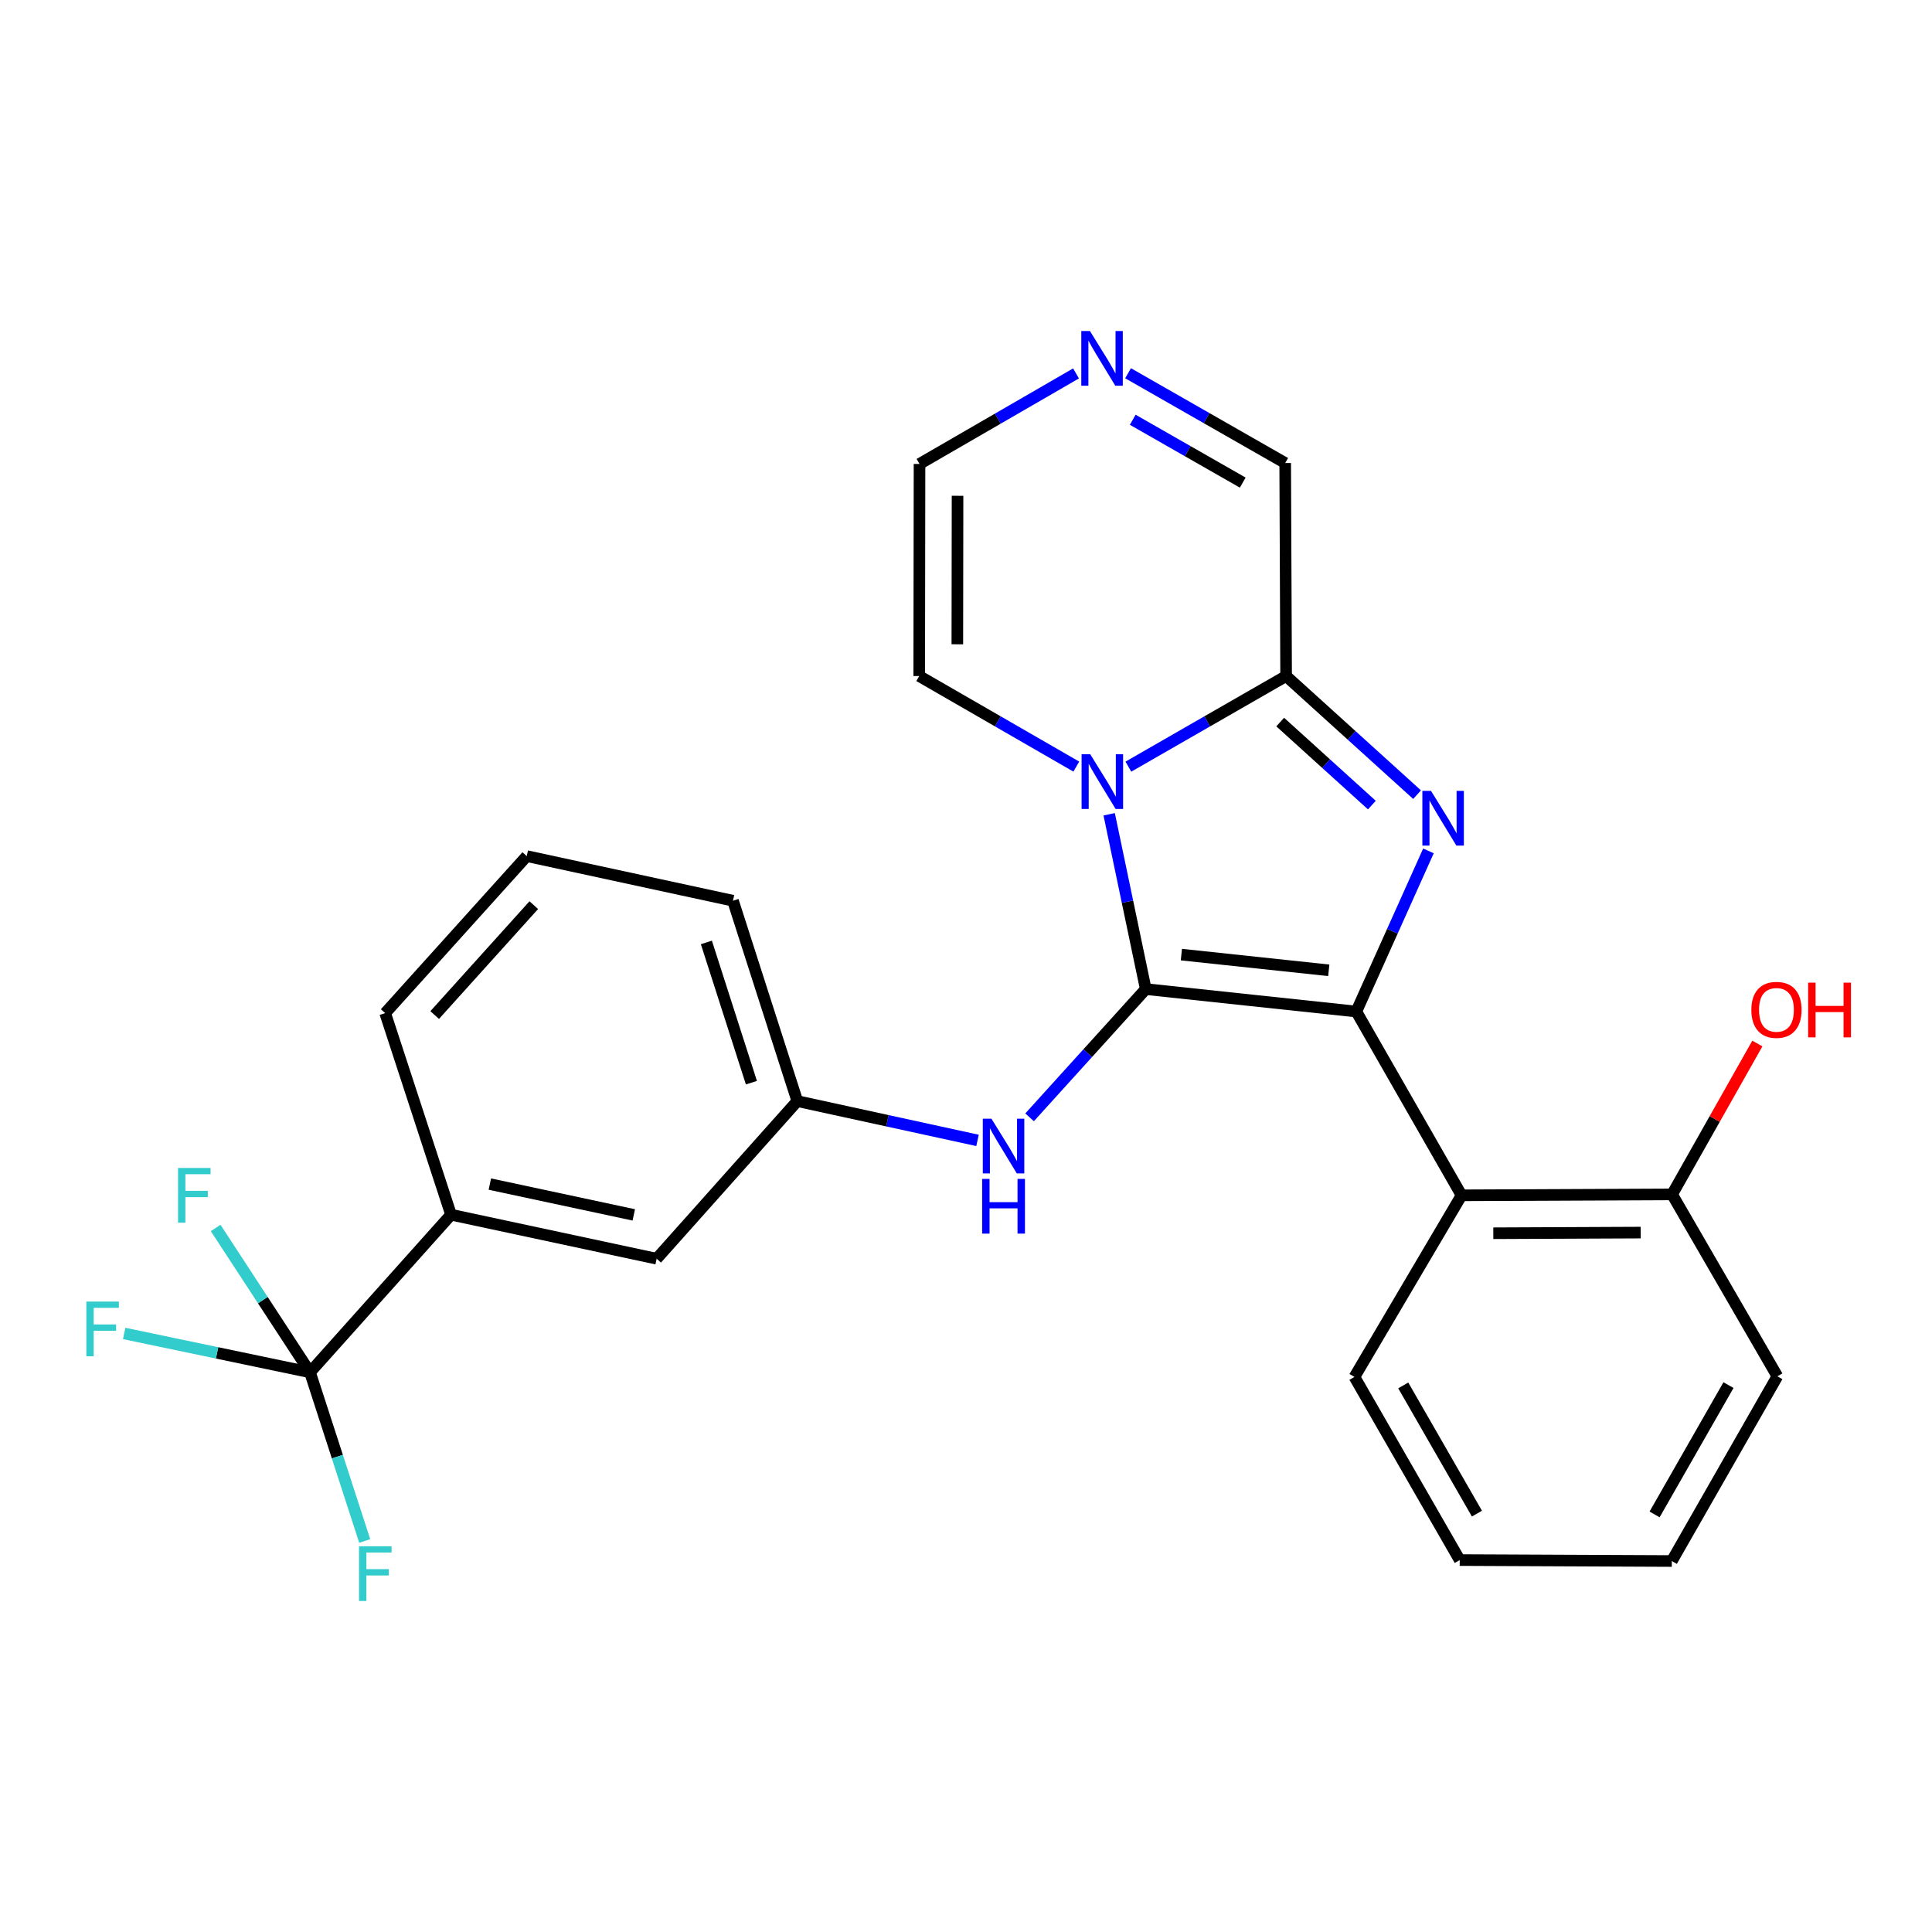 <?xml version='1.0' encoding='iso-8859-1'?>
<svg version='1.1' baseProfile='full'
              xmlns='http://www.w3.org/2000/svg'
                      xmlns:rdkit='http://www.rdkit.org/xml'
                      xmlns:xlink='http://www.w3.org/1999/xlink'
                  xml:space='preserve'
width='1000px' height='1000px' viewBox='0 0 1000 1000'>
<!-- END OF HEADER -->
<rect style='opacity:1.0;fill:#FFFFFF;stroke:none' width='1000' height='1000' x='0' y='0'> </rect>
<path class='bond-0' d='M 593.044,511.955 L 702.025,523.57' style='fill:none;fill-rule:evenodd;stroke:#000000;stroke-width:6px;stroke-linecap:butt;stroke-linejoin:miter;stroke-opacity:1' />
<path class='bond-0' d='M 611.479,494.103 L 687.766,502.233' style='fill:none;fill-rule:evenodd;stroke:#000000;stroke-width:6px;stroke-linecap:butt;stroke-linejoin:miter;stroke-opacity:1' />
<path class='bond-1' d='M 593.044,511.955 L 583.575,466.709' style='fill:none;fill-rule:evenodd;stroke:#000000;stroke-width:6px;stroke-linecap:butt;stroke-linejoin:miter;stroke-opacity:1' />
<path class='bond-1' d='M 583.575,466.709 L 574.106,421.464' style='fill:none;fill-rule:evenodd;stroke:#0000FF;stroke-width:6px;stroke-linecap:butt;stroke-linejoin:miter;stroke-opacity:1' />
<path class='bond-6' d='M 593.044,511.955 L 562.979,545.14' style='fill:none;fill-rule:evenodd;stroke:#000000;stroke-width:6px;stroke-linecap:butt;stroke-linejoin:miter;stroke-opacity:1' />
<path class='bond-6' d='M 562.979,545.14 L 532.914,578.326' style='fill:none;fill-rule:evenodd;stroke:#0000FF;stroke-width:6px;stroke-linecap:butt;stroke-linejoin:miter;stroke-opacity:1' />
<path class='bond-2' d='M 702.025,523.57 L 720.694,481.997' style='fill:none;fill-rule:evenodd;stroke:#000000;stroke-width:6px;stroke-linecap:butt;stroke-linejoin:miter;stroke-opacity:1' />
<path class='bond-2' d='M 720.694,481.997 L 739.363,440.423' style='fill:none;fill-rule:evenodd;stroke:#0000FF;stroke-width:6px;stroke-linecap:butt;stroke-linejoin:miter;stroke-opacity:1' />
<path class='bond-4' d='M 702.025,523.57 L 756.499,618.691' style='fill:none;fill-rule:evenodd;stroke:#000000;stroke-width:6px;stroke-linecap:butt;stroke-linejoin:miter;stroke-opacity:1' />
<path class='bond-3' d='M 584.051,396.816 L 624.871,373.369' style='fill:none;fill-rule:evenodd;stroke:#0000FF;stroke-width:6px;stroke-linecap:butt;stroke-linejoin:miter;stroke-opacity:1' />
<path class='bond-3' d='M 624.871,373.369 L 665.69,349.922' style='fill:none;fill-rule:evenodd;stroke:#000000;stroke-width:6px;stroke-linecap:butt;stroke-linejoin:miter;stroke-opacity:1' />
<path class='bond-9' d='M 557.094,396.793 L 516.44,373.358' style='fill:none;fill-rule:evenodd;stroke:#0000FF;stroke-width:6px;stroke-linecap:butt;stroke-linejoin:miter;stroke-opacity:1' />
<path class='bond-9' d='M 516.44,373.358 L 475.786,349.922' style='fill:none;fill-rule:evenodd;stroke:#000000;stroke-width:6px;stroke-linecap:butt;stroke-linejoin:miter;stroke-opacity:1' />
<path class='bond-26' d='M 733.472,411.312 L 699.581,380.617' style='fill:none;fill-rule:evenodd;stroke:#0000FF;stroke-width:6px;stroke-linecap:butt;stroke-linejoin:miter;stroke-opacity:1' />
<path class='bond-26' d='M 699.581,380.617 L 665.69,349.922' style='fill:none;fill-rule:evenodd;stroke:#000000;stroke-width:6px;stroke-linecap:butt;stroke-linejoin:miter;stroke-opacity:1' />
<path class='bond-26' d='M 710.077,416.709 L 686.353,395.223' style='fill:none;fill-rule:evenodd;stroke:#0000FF;stroke-width:6px;stroke-linecap:butt;stroke-linejoin:miter;stroke-opacity:1' />
<path class='bond-26' d='M 686.353,395.223 L 662.63,373.736' style='fill:none;fill-rule:evenodd;stroke:#000000;stroke-width:6px;stroke-linecap:butt;stroke-linejoin:miter;stroke-opacity:1' />
<path class='bond-10' d='M 665.69,349.922 L 665.209,239.661' style='fill:none;fill-rule:evenodd;stroke:#000000;stroke-width:6px;stroke-linecap:butt;stroke-linejoin:miter;stroke-opacity:1' />
<path class='bond-11' d='M 756.499,618.691 L 865.48,618.21' style='fill:none;fill-rule:evenodd;stroke:#000000;stroke-width:6px;stroke-linecap:butt;stroke-linejoin:miter;stroke-opacity:1' />
<path class='bond-11' d='M 772.933,638.324 L 849.22,637.987' style='fill:none;fill-rule:evenodd;stroke:#000000;stroke-width:6px;stroke-linecap:butt;stroke-linejoin:miter;stroke-opacity:1' />
<path class='bond-19' d='M 756.499,618.691 L 701.061,712.696' style='fill:none;fill-rule:evenodd;stroke:#000000;stroke-width:6px;stroke-linecap:butt;stroke-linejoin:miter;stroke-opacity:1' />
<path class='bond-5' d='M 160.458,710.31 L 233.455,628.73' style='fill:none;fill-rule:evenodd;stroke:#000000;stroke-width:6px;stroke-linecap:butt;stroke-linejoin:miter;stroke-opacity:1' />
<path class='bond-15' d='M 160.458,710.31 L 112.364,700.251' style='fill:none;fill-rule:evenodd;stroke:#000000;stroke-width:6px;stroke-linecap:butt;stroke-linejoin:miter;stroke-opacity:1' />
<path class='bond-15' d='M 112.364,700.251 L 64.27,690.191' style='fill:none;fill-rule:evenodd;stroke:#33CCCC;stroke-width:6px;stroke-linecap:butt;stroke-linejoin:miter;stroke-opacity:1' />
<path class='bond-16' d='M 160.458,710.31 L 174.615,753.959' style='fill:none;fill-rule:evenodd;stroke:#000000;stroke-width:6px;stroke-linecap:butt;stroke-linejoin:miter;stroke-opacity:1' />
<path class='bond-16' d='M 174.615,753.959 L 188.772,797.609' style='fill:none;fill-rule:evenodd;stroke:#33CCCC;stroke-width:6px;stroke-linecap:butt;stroke-linejoin:miter;stroke-opacity:1' />
<path class='bond-17' d='M 160.458,710.31 L 136.039,672.949' style='fill:none;fill-rule:evenodd;stroke:#000000;stroke-width:6px;stroke-linecap:butt;stroke-linejoin:miter;stroke-opacity:1' />
<path class='bond-17' d='M 136.039,672.949 L 111.62,635.588' style='fill:none;fill-rule:evenodd;stroke:#33CCCC;stroke-width:6px;stroke-linecap:butt;stroke-linejoin:miter;stroke-opacity:1' />
<path class='bond-13' d='M 505.962,590.269 L 459.324,580.1' style='fill:none;fill-rule:evenodd;stroke:#0000FF;stroke-width:6px;stroke-linecap:butt;stroke-linejoin:miter;stroke-opacity:1' />
<path class='bond-13' d='M 459.324,580.1 L 412.686,569.932' style='fill:none;fill-rule:evenodd;stroke:#000000;stroke-width:6px;stroke-linecap:butt;stroke-linejoin:miter;stroke-opacity:1' />
<path class='bond-7' d='M 556.947,193.282 L 516.443,216.707' style='fill:none;fill-rule:evenodd;stroke:#0000FF;stroke-width:6px;stroke-linecap:butt;stroke-linejoin:miter;stroke-opacity:1' />
<path class='bond-7' d='M 516.443,216.707 L 475.94,240.131' style='fill:none;fill-rule:evenodd;stroke:#000000;stroke-width:6px;stroke-linecap:butt;stroke-linejoin:miter;stroke-opacity:1' />
<path class='bond-27' d='M 583.885,193.19 L 624.547,216.425' style='fill:none;fill-rule:evenodd;stroke:#0000FF;stroke-width:6px;stroke-linecap:butt;stroke-linejoin:miter;stroke-opacity:1' />
<path class='bond-27' d='M 624.547,216.425 L 665.209,239.661' style='fill:none;fill-rule:evenodd;stroke:#000000;stroke-width:6px;stroke-linecap:butt;stroke-linejoin:miter;stroke-opacity:1' />
<path class='bond-27' d='M 586.307,217.269 L 614.77,233.534' style='fill:none;fill-rule:evenodd;stroke:#0000FF;stroke-width:6px;stroke-linecap:butt;stroke-linejoin:miter;stroke-opacity:1' />
<path class='bond-27' d='M 614.77,233.534 L 643.234,249.799' style='fill:none;fill-rule:evenodd;stroke:#000000;stroke-width:6px;stroke-linecap:butt;stroke-linejoin:miter;stroke-opacity:1' />
<path class='bond-8' d='M 233.455,628.73 L 339.886,651.512' style='fill:none;fill-rule:evenodd;stroke:#000000;stroke-width:6px;stroke-linecap:butt;stroke-linejoin:miter;stroke-opacity:1' />
<path class='bond-8' d='M 253.544,612.879 L 328.046,628.826' style='fill:none;fill-rule:evenodd;stroke:#000000;stroke-width:6px;stroke-linecap:butt;stroke-linejoin:miter;stroke-opacity:1' />
<path class='bond-28' d='M 233.455,628.73 L 199.365,524.38' style='fill:none;fill-rule:evenodd;stroke:#000000;stroke-width:6px;stroke-linecap:butt;stroke-linejoin:miter;stroke-opacity:1' />
<path class='bond-12' d='M 475.786,349.922 L 475.94,240.131' style='fill:none;fill-rule:evenodd;stroke:#000000;stroke-width:6px;stroke-linecap:butt;stroke-linejoin:miter;stroke-opacity:1' />
<path class='bond-12' d='M 495.515,333.481 L 495.622,256.627' style='fill:none;fill-rule:evenodd;stroke:#000000;stroke-width:6px;stroke-linecap:butt;stroke-linejoin:miter;stroke-opacity:1' />
<path class='bond-18' d='M 865.48,618.21 L 887.542,579.166' style='fill:none;fill-rule:evenodd;stroke:#000000;stroke-width:6px;stroke-linecap:butt;stroke-linejoin:miter;stroke-opacity:1' />
<path class='bond-18' d='M 887.542,579.166 L 909.603,540.122' style='fill:none;fill-rule:evenodd;stroke:#FF0000;stroke-width:6px;stroke-linecap:butt;stroke-linejoin:miter;stroke-opacity:1' />
<path class='bond-23' d='M 865.48,618.21 L 919.965,712.368' style='fill:none;fill-rule:evenodd;stroke:#000000;stroke-width:6px;stroke-linecap:butt;stroke-linejoin:miter;stroke-opacity:1' />
<path class='bond-14' d='M 412.686,569.932 L 339.886,651.512' style='fill:none;fill-rule:evenodd;stroke:#000000;stroke-width:6px;stroke-linecap:butt;stroke-linejoin:miter;stroke-opacity:1' />
<path class='bond-22' d='M 412.686,569.932 L 379.384,466.216' style='fill:none;fill-rule:evenodd;stroke:#000000;stroke-width:6px;stroke-linecap:butt;stroke-linejoin:miter;stroke-opacity:1' />
<path class='bond-22' d='M 388.929,560.399 L 365.617,487.798' style='fill:none;fill-rule:evenodd;stroke:#000000;stroke-width:6px;stroke-linecap:butt;stroke-linejoin:miter;stroke-opacity:1' />
<path class='bond-24' d='M 701.061,712.696 L 755.546,807.49' style='fill:none;fill-rule:evenodd;stroke:#000000;stroke-width:6px;stroke-linecap:butt;stroke-linejoin:miter;stroke-opacity:1' />
<path class='bond-24' d='M 726.318,717.096 L 764.458,783.451' style='fill:none;fill-rule:evenodd;stroke:#000000;stroke-width:6px;stroke-linecap:butt;stroke-linejoin:miter;stroke-opacity:1' />
<path class='bond-20' d='M 199.365,524.38 L 272.647,443.117' style='fill:none;fill-rule:evenodd;stroke:#000000;stroke-width:6px;stroke-linecap:butt;stroke-linejoin:miter;stroke-opacity:1' />
<path class='bond-20' d='M 224.991,525.387 L 276.288,468.503' style='fill:none;fill-rule:evenodd;stroke:#000000;stroke-width:6px;stroke-linecap:butt;stroke-linejoin:miter;stroke-opacity:1' />
<path class='bond-21' d='M 272.647,443.117 L 379.384,466.216' style='fill:none;fill-rule:evenodd;stroke:#000000;stroke-width:6px;stroke-linecap:butt;stroke-linejoin:miter;stroke-opacity:1' />
<path class='bond-29' d='M 919.965,712.368 L 865.327,807.982' style='fill:none;fill-rule:evenodd;stroke:#000000;stroke-width:6px;stroke-linecap:butt;stroke-linejoin:miter;stroke-opacity:1' />
<path class='bond-29' d='M 894.66,716.933 L 856.414,783.864' style='fill:none;fill-rule:evenodd;stroke:#000000;stroke-width:6px;stroke-linecap:butt;stroke-linejoin:miter;stroke-opacity:1' />
<path class='bond-25' d='M 755.546,807.49 L 865.327,807.982' style='fill:none;fill-rule:evenodd;stroke:#000000;stroke-width:6px;stroke-linecap:butt;stroke-linejoin:miter;stroke-opacity:1' />
<path  class='atom-2' d='M 564.309 390.401
L 573.589 405.401
Q 574.509 406.881, 575.989 409.561
Q 577.469 412.241, 577.549 412.401
L 577.549 390.401
L 581.309 390.401
L 581.309 418.721
L 577.429 418.721
L 567.469 402.321
Q 566.309 400.401, 565.069 398.201
Q 563.869 396.001, 563.509 395.321
L 563.509 418.721
L 559.829 418.721
L 559.829 390.401
L 564.309 390.401
' fill='#0000FF'/>
<path  class='atom-3' d='M 740.693 409.362
L 749.973 424.362
Q 750.893 425.842, 752.373 428.522
Q 753.853 431.202, 753.933 431.362
L 753.933 409.362
L 757.693 409.362
L 757.693 437.682
L 753.813 437.682
L 743.853 421.282
Q 742.693 419.362, 741.453 417.162
Q 740.253 414.962, 739.893 414.282
L 739.893 437.682
L 736.213 437.682
L 736.213 409.362
L 740.693 409.362
' fill='#0000FF'/>
<path  class='atom-7' d='M 513.174 579.046
L 522.454 594.046
Q 523.374 595.526, 524.854 598.206
Q 526.334 600.886, 526.414 601.046
L 526.414 579.046
L 530.174 579.046
L 530.174 607.366
L 526.294 607.366
L 516.334 590.966
Q 515.174 589.046, 513.934 586.846
Q 512.734 584.646, 512.374 583.966
L 512.374 607.366
L 508.694 607.366
L 508.694 579.046
L 513.174 579.046
' fill='#0000FF'/>
<path  class='atom-7' d='M 508.354 610.198
L 512.194 610.198
L 512.194 622.238
L 526.674 622.238
L 526.674 610.198
L 530.514 610.198
L 530.514 638.518
L 526.674 638.518
L 526.674 625.438
L 512.194 625.438
L 512.194 638.518
L 508.354 638.518
L 508.354 610.198
' fill='#0000FF'/>
<path  class='atom-8' d='M 564.155 171.333
L 573.435 186.333
Q 574.355 187.813, 575.835 190.493
Q 577.315 193.173, 577.395 193.333
L 577.395 171.333
L 581.155 171.333
L 581.155 199.653
L 577.275 199.653
L 567.315 183.253
Q 566.155 181.333, 564.915 179.133
Q 563.715 176.933, 563.355 176.253
L 563.355 199.653
L 559.675 199.653
L 559.675 171.333
L 564.155 171.333
' fill='#0000FF'/>
<path  class='atom-16' d='M 44.688 673.697
L 61.528 673.697
L 61.528 676.937
L 48.488 676.937
L 48.488 685.537
L 60.088 685.537
L 60.088 688.817
L 48.488 688.817
L 48.488 702.017
L 44.688 702.017
L 44.688 673.697
' fill='#33CCCC'/>
<path  class='atom-17' d='M 185.833 800.347
L 202.673 800.347
L 202.673 803.587
L 189.633 803.587
L 189.633 812.187
L 201.233 812.187
L 201.233 815.467
L 189.633 815.467
L 189.633 828.667
L 185.833 828.667
L 185.833 800.347
' fill='#33CCCC'/>
<path  class='atom-18' d='M 92.156 604.531
L 108.996 604.531
L 108.996 607.771
L 95.956 607.771
L 95.956 616.371
L 107.556 616.371
L 107.556 619.651
L 95.956 619.651
L 95.956 632.851
L 92.156 632.851
L 92.156 604.531
' fill='#33CCCC'/>
<path  class='atom-19' d='M 906.494 522.697
Q 906.494 515.897, 909.854 512.097
Q 913.214 508.297, 919.494 508.297
Q 925.774 508.297, 929.134 512.097
Q 932.494 515.897, 932.494 522.697
Q 932.494 529.577, 929.094 533.497
Q 925.694 537.377, 919.494 537.377
Q 913.254 537.377, 909.854 533.497
Q 906.494 529.617, 906.494 522.697
M 919.494 534.177
Q 923.814 534.177, 926.134 531.297
Q 928.494 528.377, 928.494 522.697
Q 928.494 517.137, 926.134 514.337
Q 923.814 511.497, 919.494 511.497
Q 915.174 511.497, 912.814 514.297
Q 910.494 517.097, 910.494 522.697
Q 910.494 528.417, 912.814 531.297
Q 915.174 534.177, 919.494 534.177
' fill='#FF0000'/>
<path  class='atom-19' d='M 935.894 508.617
L 939.734 508.617
L 939.734 520.657
L 954.214 520.657
L 954.214 508.617
L 958.054 508.617
L 958.054 536.937
L 954.214 536.937
L 954.214 523.857
L 939.734 523.857
L 939.734 536.937
L 935.894 536.937
L 935.894 508.617
' fill='#FF0000'/>
</svg>

